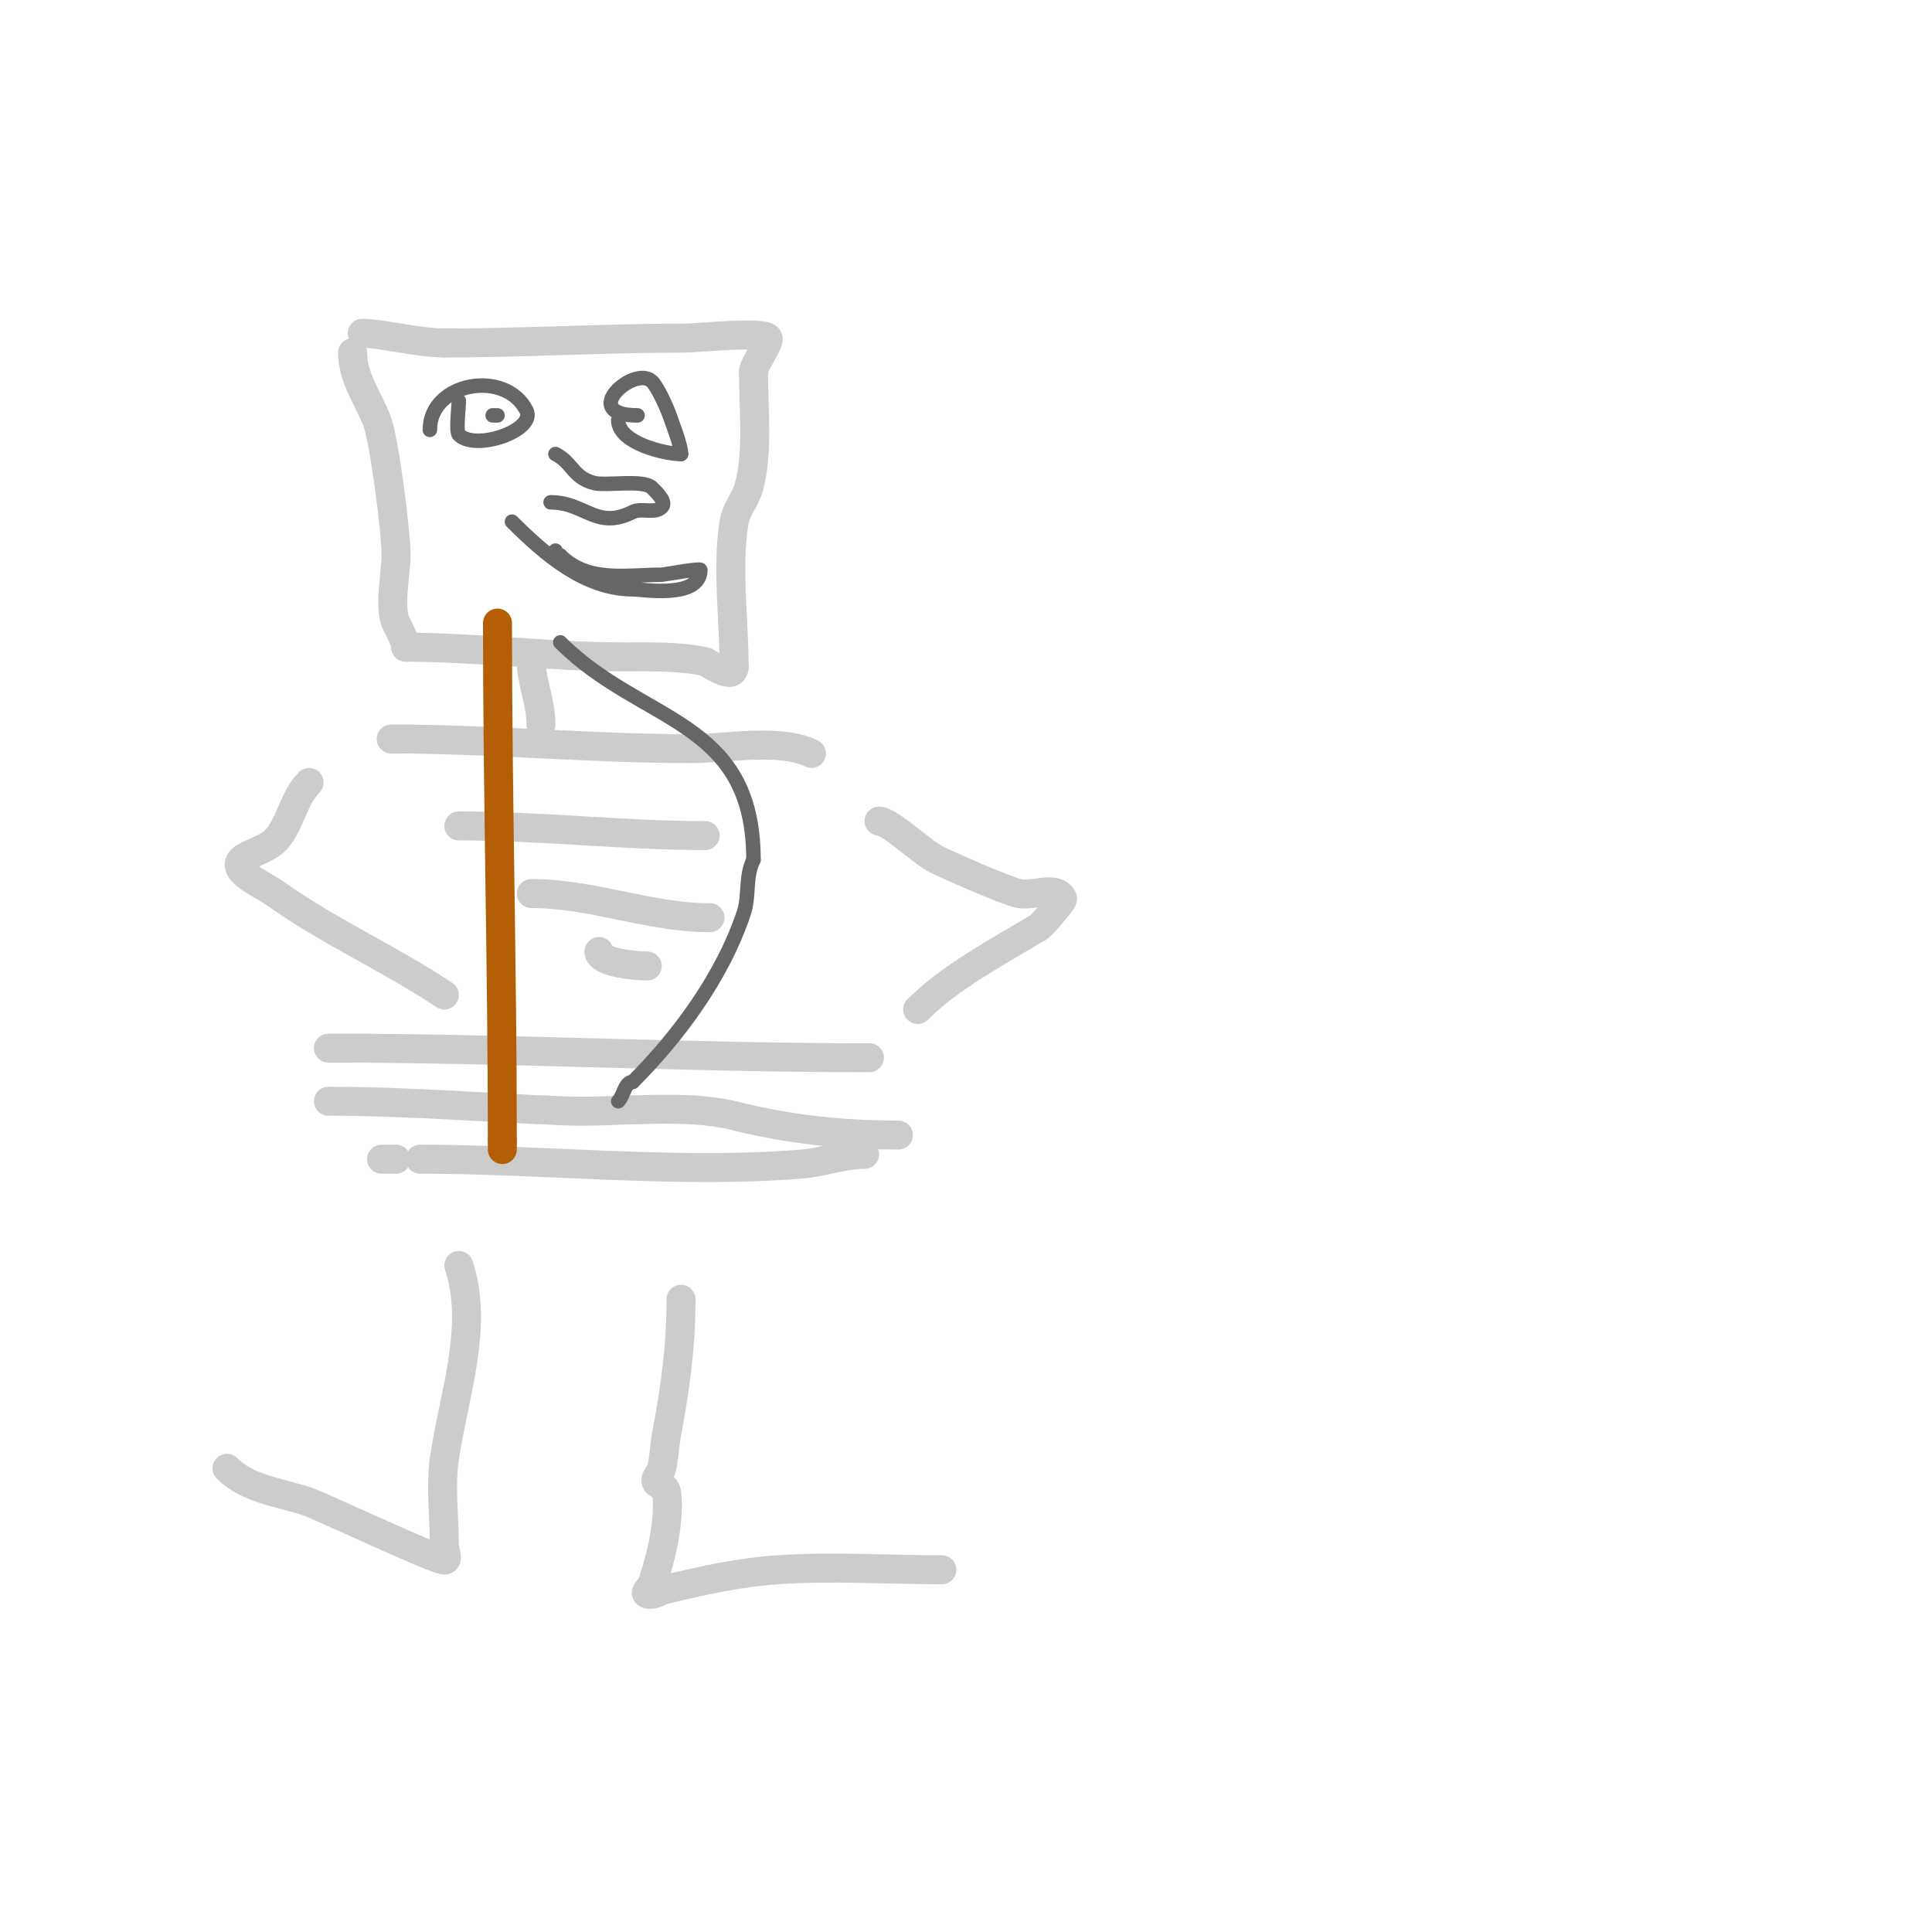 <svg viewBox='0 0 400 400' version='1.1' xmlns='http://www.w3.org/2000/svg' xmlns:xlink='http://www.w3.org/1999/xlink'><g fill='none' stroke='#cccccc' stroke-width='6' stroke-linecap='round' stroke-linejoin='round'><path d='M73,73c0,5.22 3.145,9.362 5,14c1.507,3.767 4,22.883 4,28c0,3.291 -1.516,10.969 0,14c0.816,1.632 2,3.854 2,5'/><path d='M84,134c14.851,0 29.898,2 45,2c5.495,0 11.7,-0.178 17,1c0.547,0.121 6,4.19 6,1'/><path d='M152,138c0,-9.459 -1.556,-20.664 0,-30c0.417,-2.504 2.303,-4.559 3,-7c2.047,-7.165 1,-16.323 1,-24'/><path d='M156,77c0,-1.532 3.526,-6.211 3,-7c-0.977,-1.466 -14.76,0 -17,0c-16.713,0 -33.248,1 -50,1'/><path d='M92,71c-5.538,0 -13.015,-2 -17,-2'/><path d='M110,137c0,4.066 2,8.37 2,13'/><path d='M81,153c20.547,0 41.241,2 62,2c7.166,0 18.616,-2.192 25,1'/><path d='M95,171c17.317,0 34.091,2 51,2'/><path d='M110,185c12.681,0 24.448,5 37,5'/><path d='M124,197c0,2.413 8.109,3 10,3'/><path d='M68,217c37.243,0 74.755,2 112,2'/><path d='M68,228c16.429,0 32.596,1.344 49,2c10.516,0.421 24.643,-1.589 35,1c11.294,2.824 22.232,4 34,4'/><path d='M79,240c1,0 2,0 3,0'/><path d='M87,240c25.74,0 53.741,3.105 79,1c4.369,-0.364 8.616,-2 13,-2'/><path d='M95,262c4.243,12.73 -1.21,27.47 -3,40c-0.819,5.732 0,12.235 0,18c0,1 1,3 0,3c-1.82,0 -25.714,-11.2 -28,-12c-5.788,-2.026 -12.521,-2.521 -17,-7'/><path d='M141,269c0,9.792 -1.194,18.37 -3,28c-0.434,2.317 -0.489,4.699 -1,7c-0.229,1.029 -1.745,2.255 -1,3c0.395,0.395 1.819,0.73 2,2c0.516,3.609 -0.194,8.507 -1,12c-0.546,2.365 -1.233,4.698 -2,7c-0.236,0.707 -1.707,1.764 -1,2c1.304,0.435 2.661,-0.691 4,-1c7.81,-1.802 14.843,-3.437 23,-4c11.194,-0.772 22.76,0 34,0'/><path d='M64,162c-3.262,3.262 -4.047,9.047 -7,12c-1.939,1.939 -5.762,2.762 -7,4c-2.333,2.333 4.315,5.082 7,7c10.853,7.752 23.789,13.526 35,21'/><path d='M182,170c2.187,0 8.853,6.427 12,8c2.008,1.004 14.25,6.45 17,7c2.96,0.592 7.65,-1.7 9,1c0.192,0.384 -4.178,5.507 -5,6c-8.475,5.085 -18.276,10.276 -25,17'/></g>
<g fill='none' stroke='#b45f06' stroke-width='6' stroke-linecap='round' stroke-linejoin='round'><path d='M103,129c0,35.499 1,71.318 1,107'/><path d='M104,236c0,0.667 0,1.333 0,2'/></g>
<g fill='none' stroke='#666666' stroke-width='3' stroke-linecap='round' stroke-linejoin='round'><path d='M116,133c16.964,16.964 40,15.752 40,45'/><path d='M156,178c-1.742,3.485 -0.824,7.471 -2,11c-4.435,13.306 -13.628,25.628 -23,35'/><path d='M131,224c-1.667,0 -1.821,2.821 -3,4'/><path d='M102,86l1,0'/><path d='M89,89c0,-9.923 15.695,-12.61 20,-4c2.023,4.046 -10.515,8.485 -14,5c-0.641,-0.641 0,-6.001 0,-7'/><path d='M132,86c-12.446,0 -0.583,-10.583 3,-7c1.178,1.178 3.156,5.469 4,8c0.472,1.417 2,5.25 2,7'/><path d='M141,94c-3.313,0 -13,-2.277 -13,-7'/><path d='M115,94c3.507,1.753 3.611,4.903 8,6c2.627,0.657 10.186,-0.814 12,1c1.054,1.054 3.054,2.946 2,4c-1.434,1.434 -4.186,0.093 -6,1c-7.584,3.792 -9.802,-2 -17,-2'/><path d='M114,104'/><path d='M106,108c6.751,6.751 15.07,14 25,14c1.832,0 14,2.098 14,-4c0,-0.39 -7.833,1 -8,1c-7.407,0 -15.294,1.706 -21,-4'/><path d='M116,115c-0.471,0 -1,-0.529 -1,-1'/></g>
</svg>